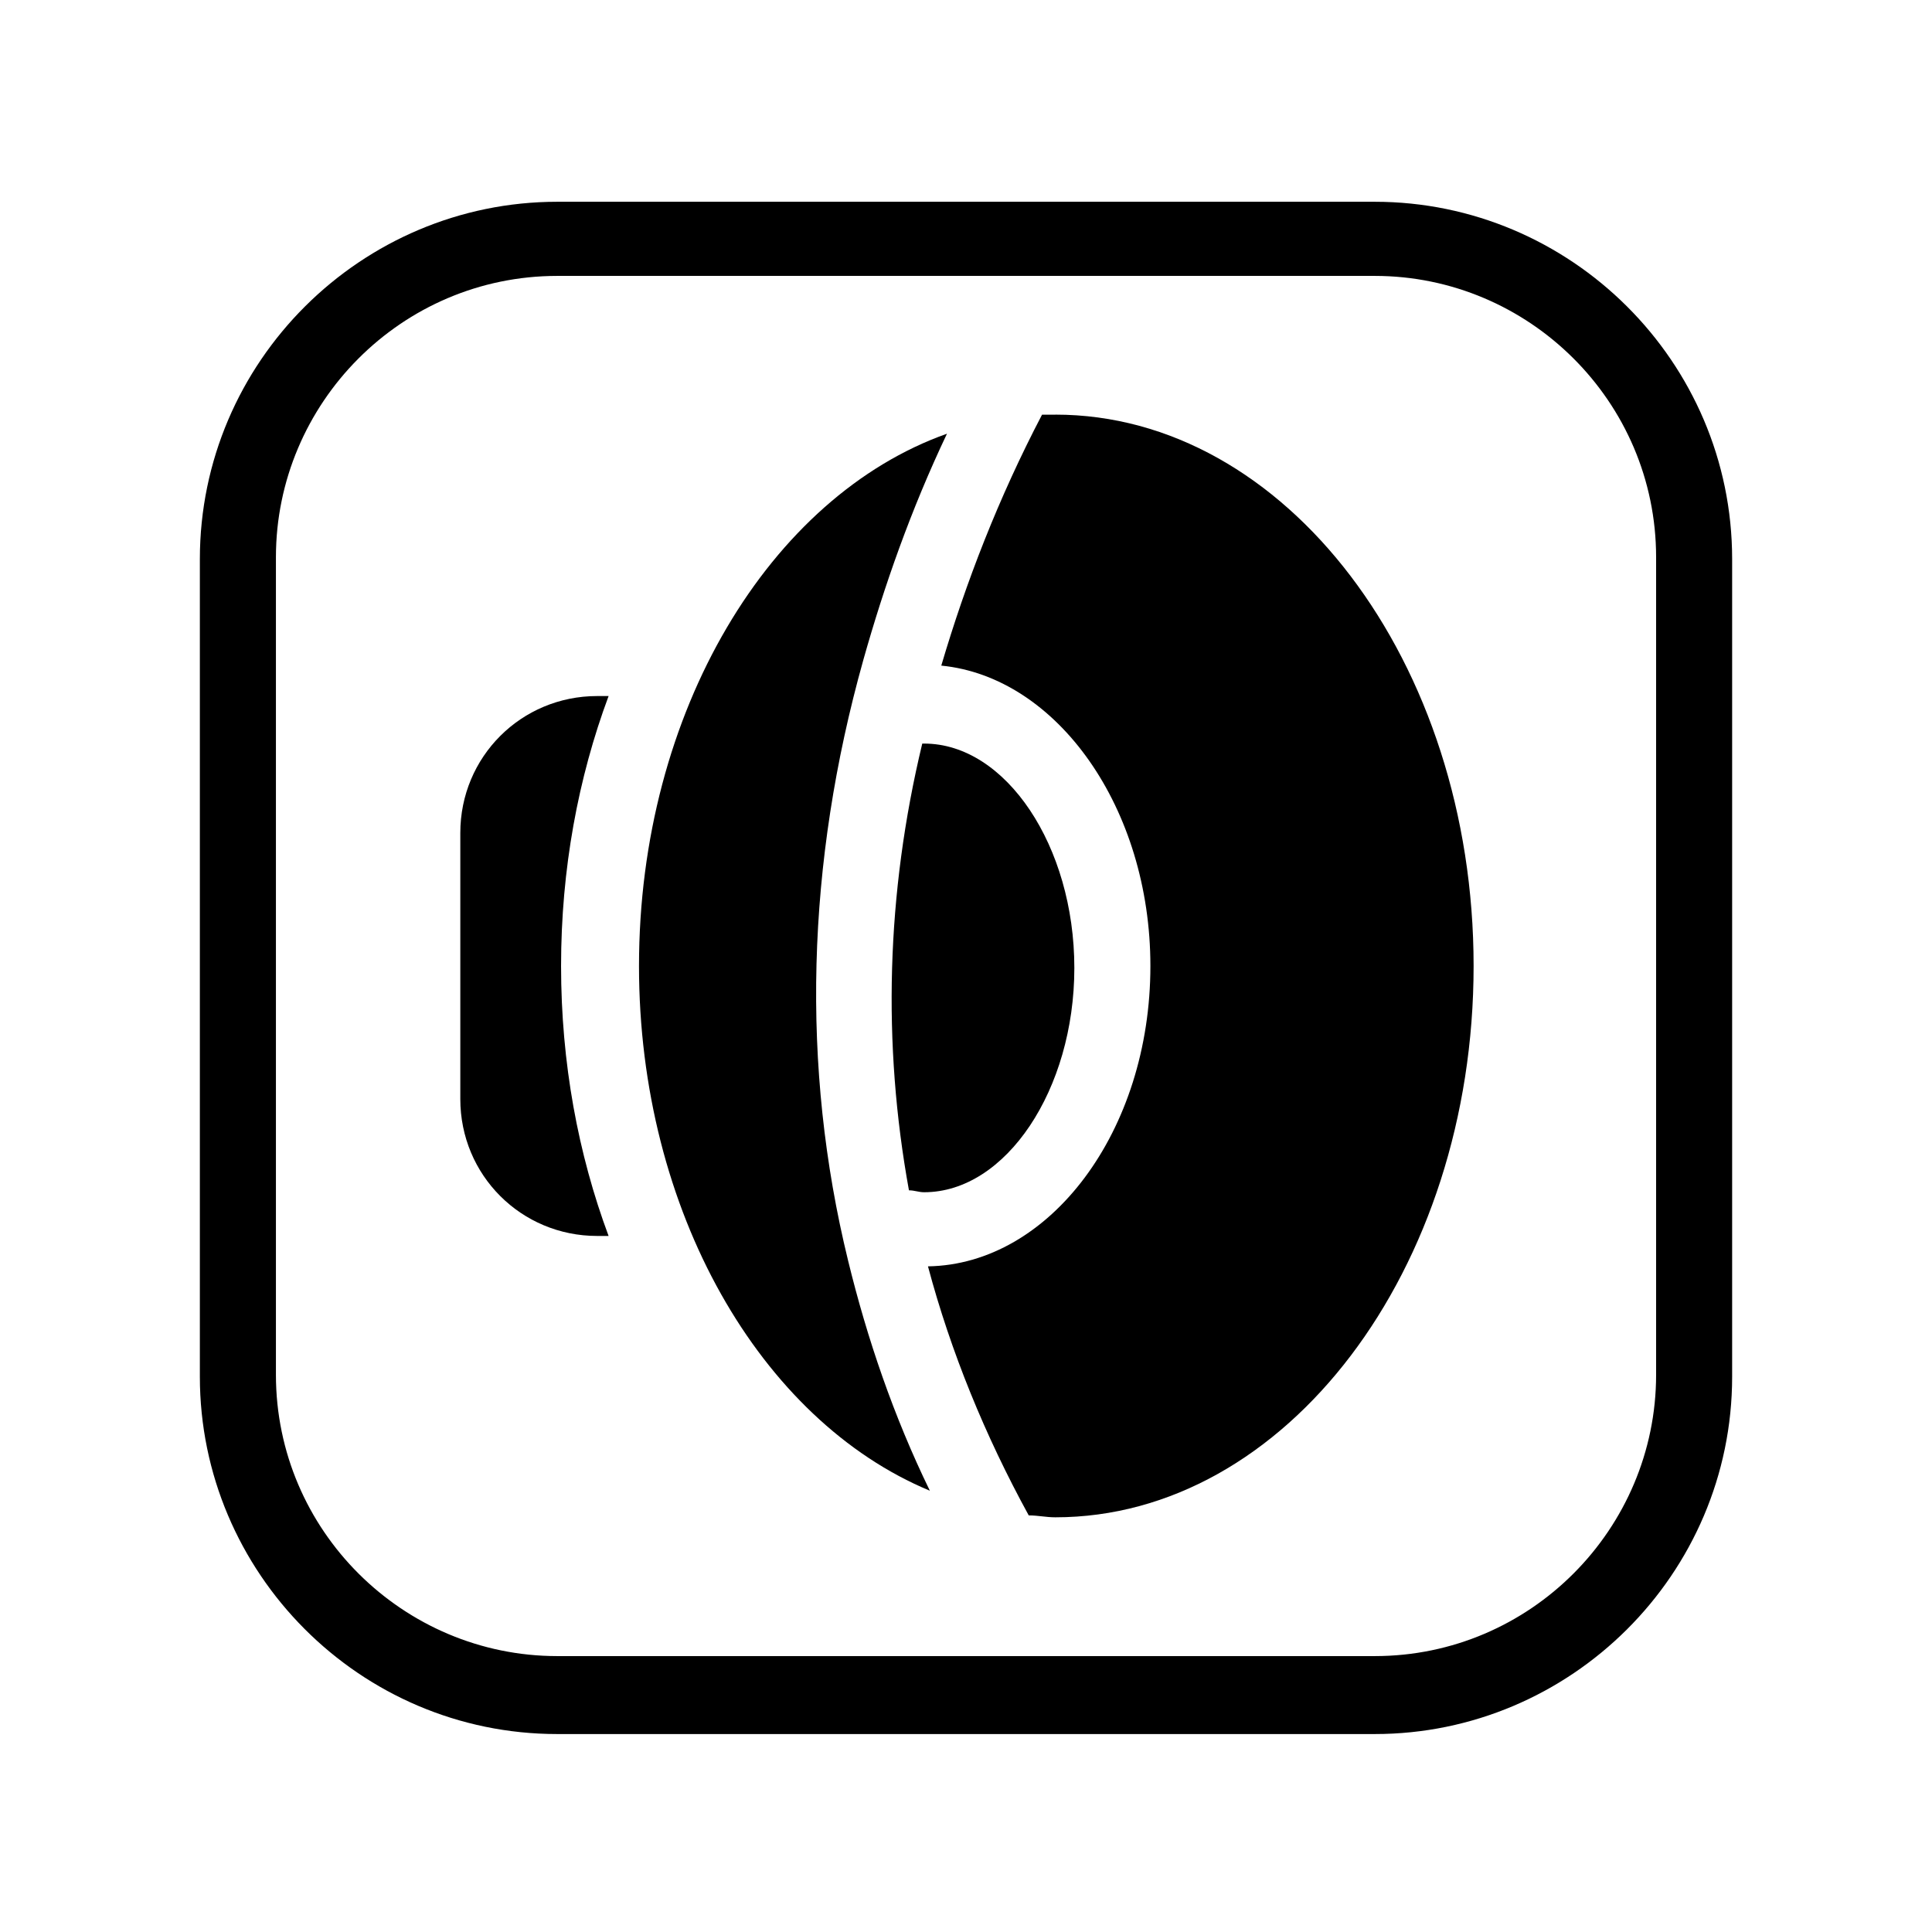 <?xml version="1.0" encoding="UTF-8"?>
<!-- Uploaded to: SVG Repo, www.svgrepo.com, Generator: SVG Repo Mixer Tools -->
<svg fill="#000000" width="800px" height="800px" version="1.1" viewBox="144 144 512 512" xmlns="http://www.w3.org/2000/svg">
 <g>
  <path d="m372.79 318.89c5.543-19.648 12.594-39.801 22.168-59.953-46.855 16.625-81.617 73.555-81.617 141.07 0 64.992 32.242 120.41 77.082 139.05-9.574-19.648-16.625-40.305-21.664-60.961-12.594-51.391-11.082-105.3 4.031-159.2z"/>
  <path d="m384.88 459.45c1.512 0 2.519 0.504 4.031 0.504 21.664 0 39.801-27.207 39.801-59.449 0-32.242-18.137-59.449-39.801-59.449h-0.504c-9.57 39.801-10.578 79.602-3.527 118.39z"/>
  <path d="m423.68 253.89h-3.527c-11.586 22.168-20.152 44.336-26.703 66.504 30.73 3.023 55.418 37.785 55.418 79.602 0 43.832-26.703 79.098-58.945 79.602 6.047 22.672 15.113 44.84 26.703 66 2.519 0 4.535 0.504 7.055 0.504 60.961 0 110.84-65.496 110.84-146.11s-49.879-146.11-110.84-146.11z"/>
  <path d="m508.32 197.47h-216.64c-51.891 0-94.715 42.32-94.715 94.715v216.64c0 51.891 42.32 94.715 94.715 94.715h216.64c51.891 0 94.715-42.32 94.715-94.715v-216.64c0.004-52.398-42.82-94.715-94.715-94.715zm74.566 310.85c0 40.809-33.25 74.562-74.562 74.562h-216.64c-40.809 0-74.562-33.25-74.562-74.562v-216.64c0-40.809 33.25-74.562 74.562-74.562h216.64c40.809 0 74.562 33.25 74.562 74.562z"/>
  <path d="m302.26 328.46c-20.152 0-36.273 16.121-36.273 36.273v70.535c0 20.152 16.121 36.273 36.273 36.273h3.023c-8.062-21.664-12.594-45.848-12.594-71.539 0-25.695 4.535-49.879 12.594-71.539z"/>
 </g>
</svg>